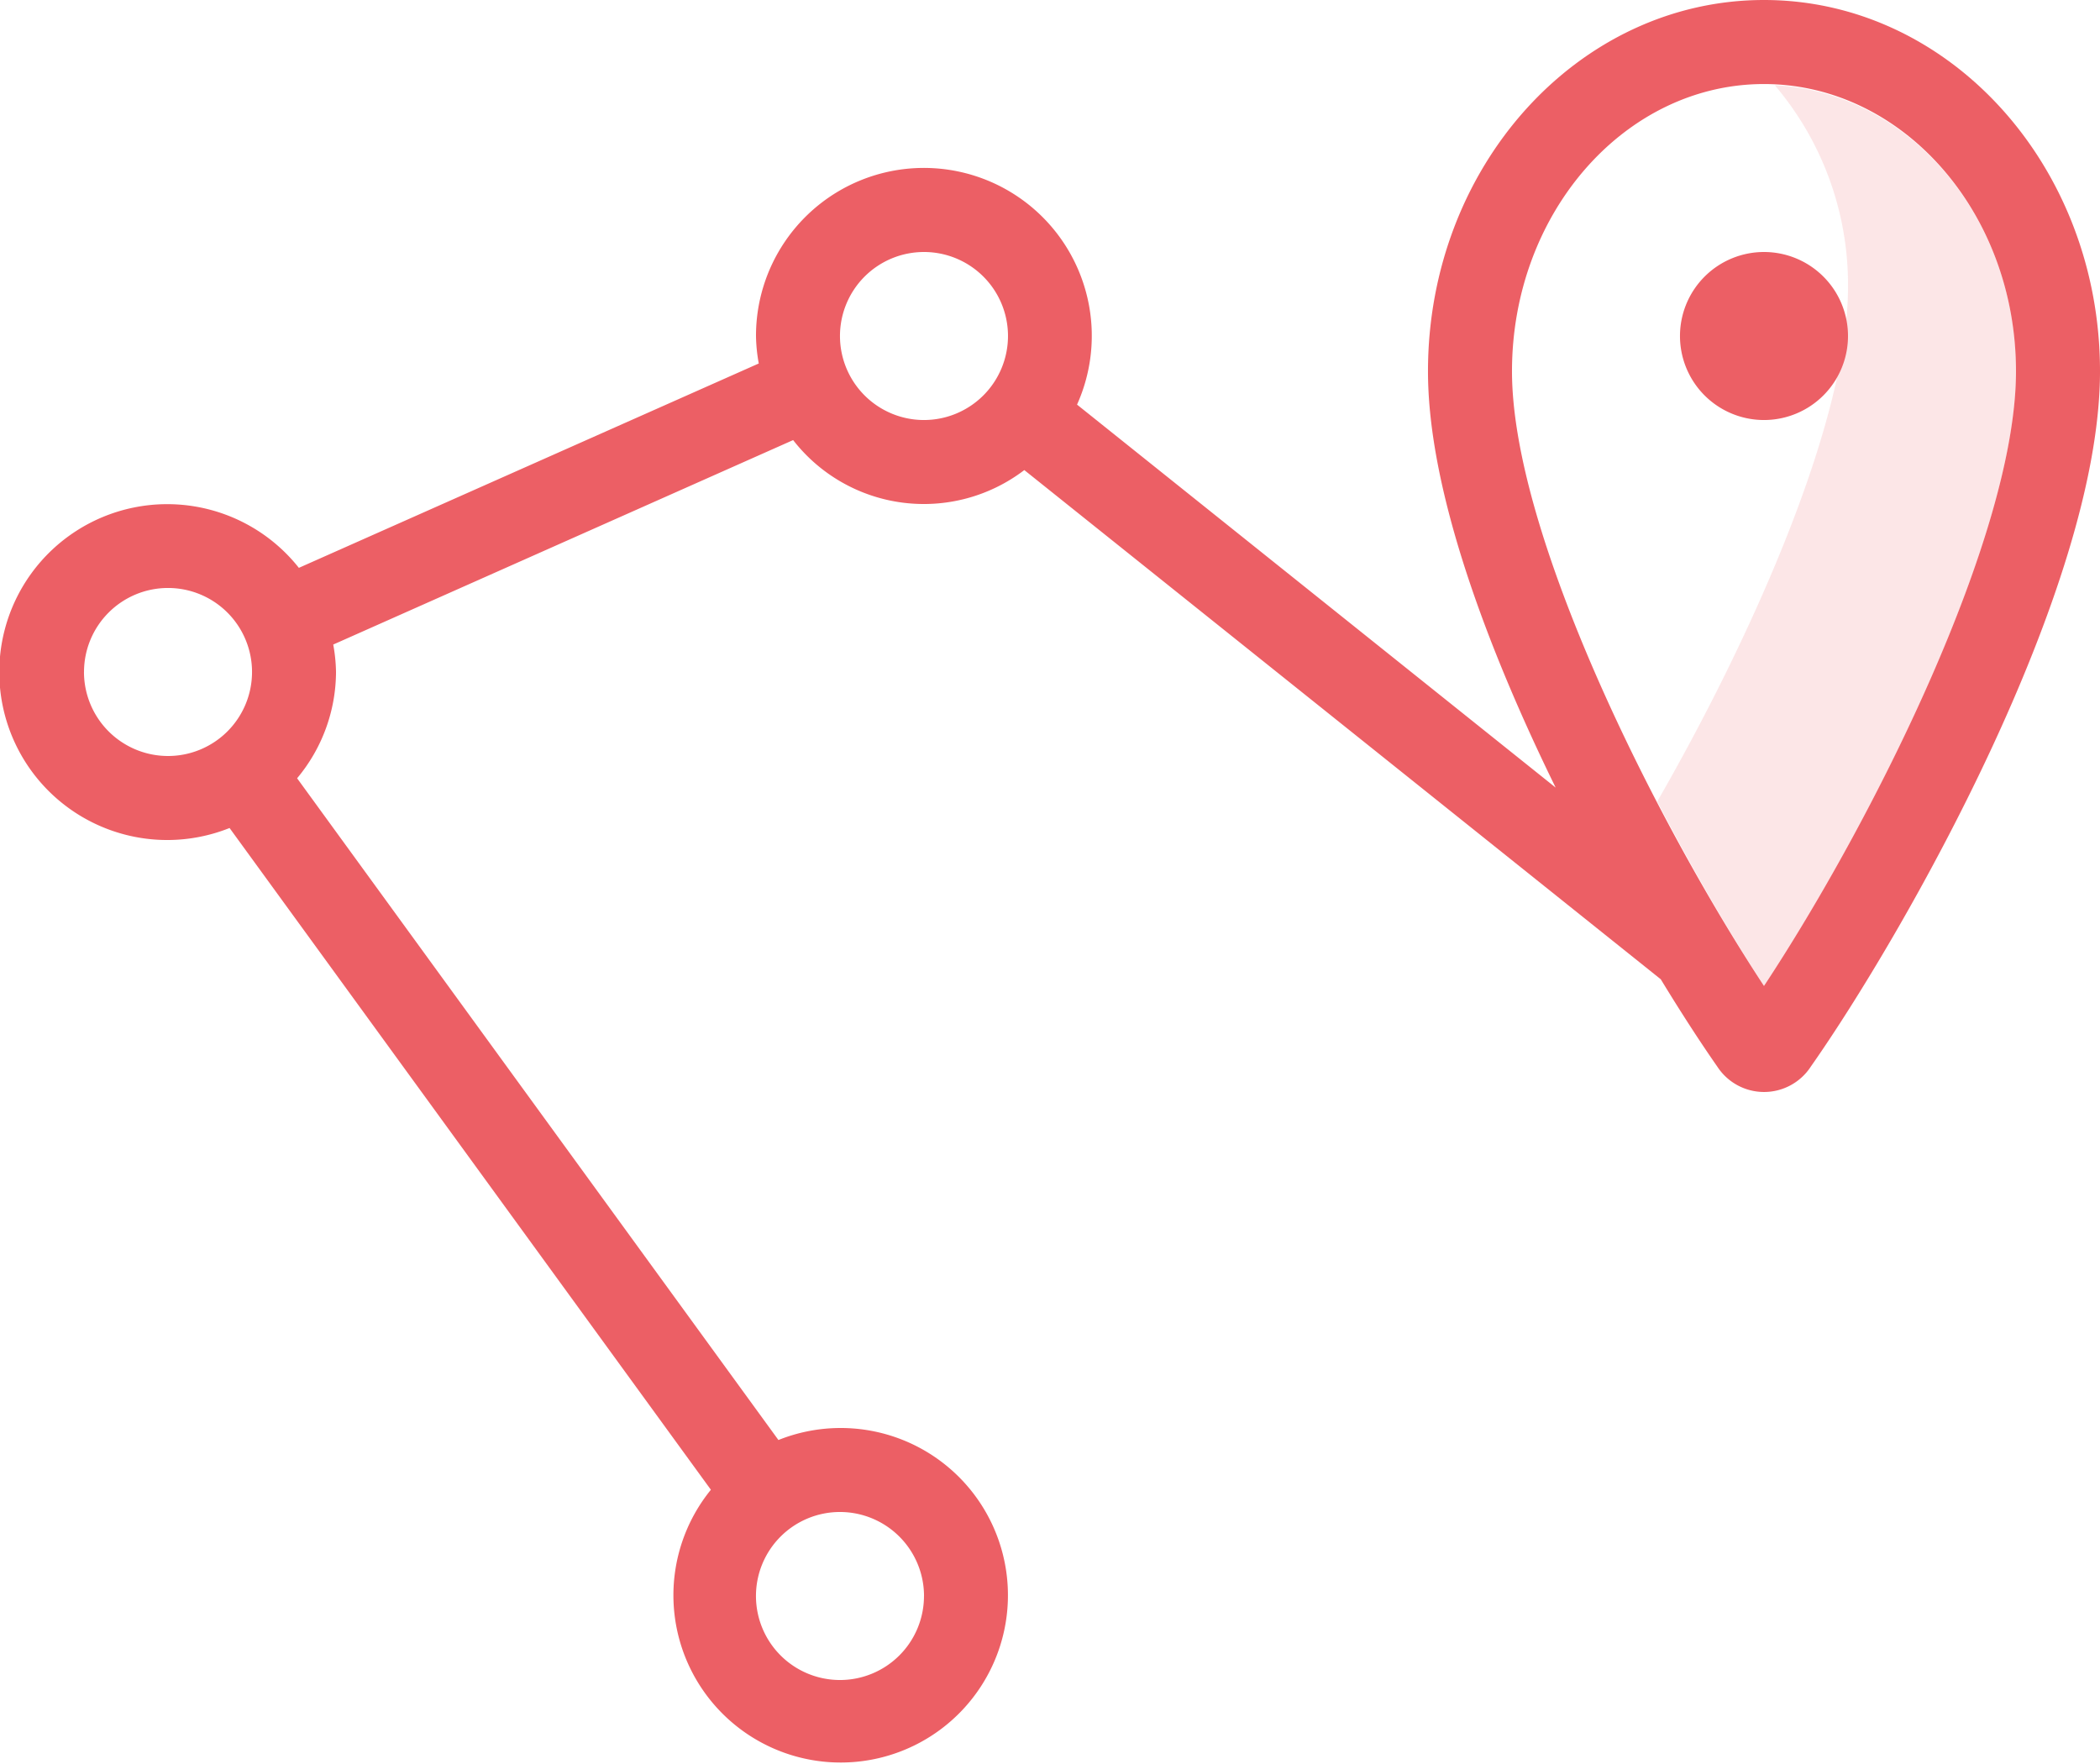 <svg id="ic_tracking" xmlns="http://www.w3.org/2000/svg" xmlns:xlink="http://www.w3.org/1999/xlink" width="66.667" height="56" viewBox="0 0 66.667 56">
  <defs>
    <clipPath id="clip-path">
      <rect id="Rechteck_16408" data-name="Rechteck 16408" width="66.667" height="56" fill="none"/>
    </clipPath>
    <clipPath id="clip-path-3">
      <rect id="Rechteck_16406" data-name="Rechteck 16406" width="11.389" height="28.592" fill="none"/>
    </clipPath>
  </defs>
  <g id="Gruppe_58940" data-name="Gruppe 58940" clip-path="url(#clip-path)">
    <g id="Gruppe_58939" data-name="Gruppe 58939">
      <g id="Gruppe_58938" data-name="Gruppe 58938" clip-path="url(#clip-path)">
        <g id="Gruppe_58937" data-name="Gruppe 58937" transform="translate(52.611 2.707)" opacity="0.16">
          <g id="Gruppe_58936" data-name="Gruppe 58936">
            <g id="Gruppe_58935" data-name="Gruppe 58935" clip-path="url(#clip-path-3)">
              <path id="Pfad_36793" data-name="Pfad 36793" d="M23.462,1.015a9.775,9.775,0,0,1,2.323,6.413c0,4.264-3.051,11.1-6.056,16.325,1.125,2.163,2.309,4.2,3.392,5.853,3.456-5.24,8-14.312,8-19.512,0-4.893-3.408-8.869-7.656-9.08" transform="translate(-19.729 -1.015)" fill="#ec5f65"/>
            </g>
          </g>
        </g>
        <path id="Pfad_36794" data-name="Pfad 36794" d="M56,0C50.109,0,45.333,5.277,45.333,11.787c0,3.779,1.877,8.776,4.053,13.216L34.192,12.845A5.33,5.33,0,1,0,24,10.667a5.224,5.224,0,0,0,.088.872l-14.6,6.488a5.331,5.331,0,1,0-2.2,8.259l15.28,21.008a5.31,5.31,0,1,0,2.144-1.579L9.432,24.707a5.286,5.286,0,0,0,1.235-3.373,5.224,5.224,0,0,0-.088-.872l14.6-6.491a5.258,5.258,0,0,0,7.339.952L52.723,31.088c.664,1.091,1.283,2.04,1.795,2.773a1.77,1.77,0,0,0,2.968,0c2.933-4.179,9.181-15.131,9.181-22.075C66.667,5.277,61.891,0,56,0M2.667,21.333A2.667,2.667,0,1,1,5.333,24a2.669,2.669,0,0,1-2.667-2.667M29.333,50.667A2.667,2.667,0,1,1,26.667,48a2.669,2.669,0,0,1,2.667,2.667m0-37.333A2.667,2.667,0,1,1,32,10.667a2.669,2.669,0,0,1-2.667,2.667M56,31.3c-3.459-5.256-8-14.339-8-19.512,0-5.029,3.589-9.12,8-9.12s8,4.091,8,9.12c0,5.2-4.541,14.272-8,19.512" fill="#ec5f65"/>
        <path id="Pfad_36795" data-name="Pfad 36795" d="M22.667,3A2.667,2.667,0,1,1,20,5.667,2.668,2.668,0,0,1,22.667,3" transform="translate(33.333 5)" fill="#ec5f65"/>
      </g>
    </g>
  </g>
</svg>
